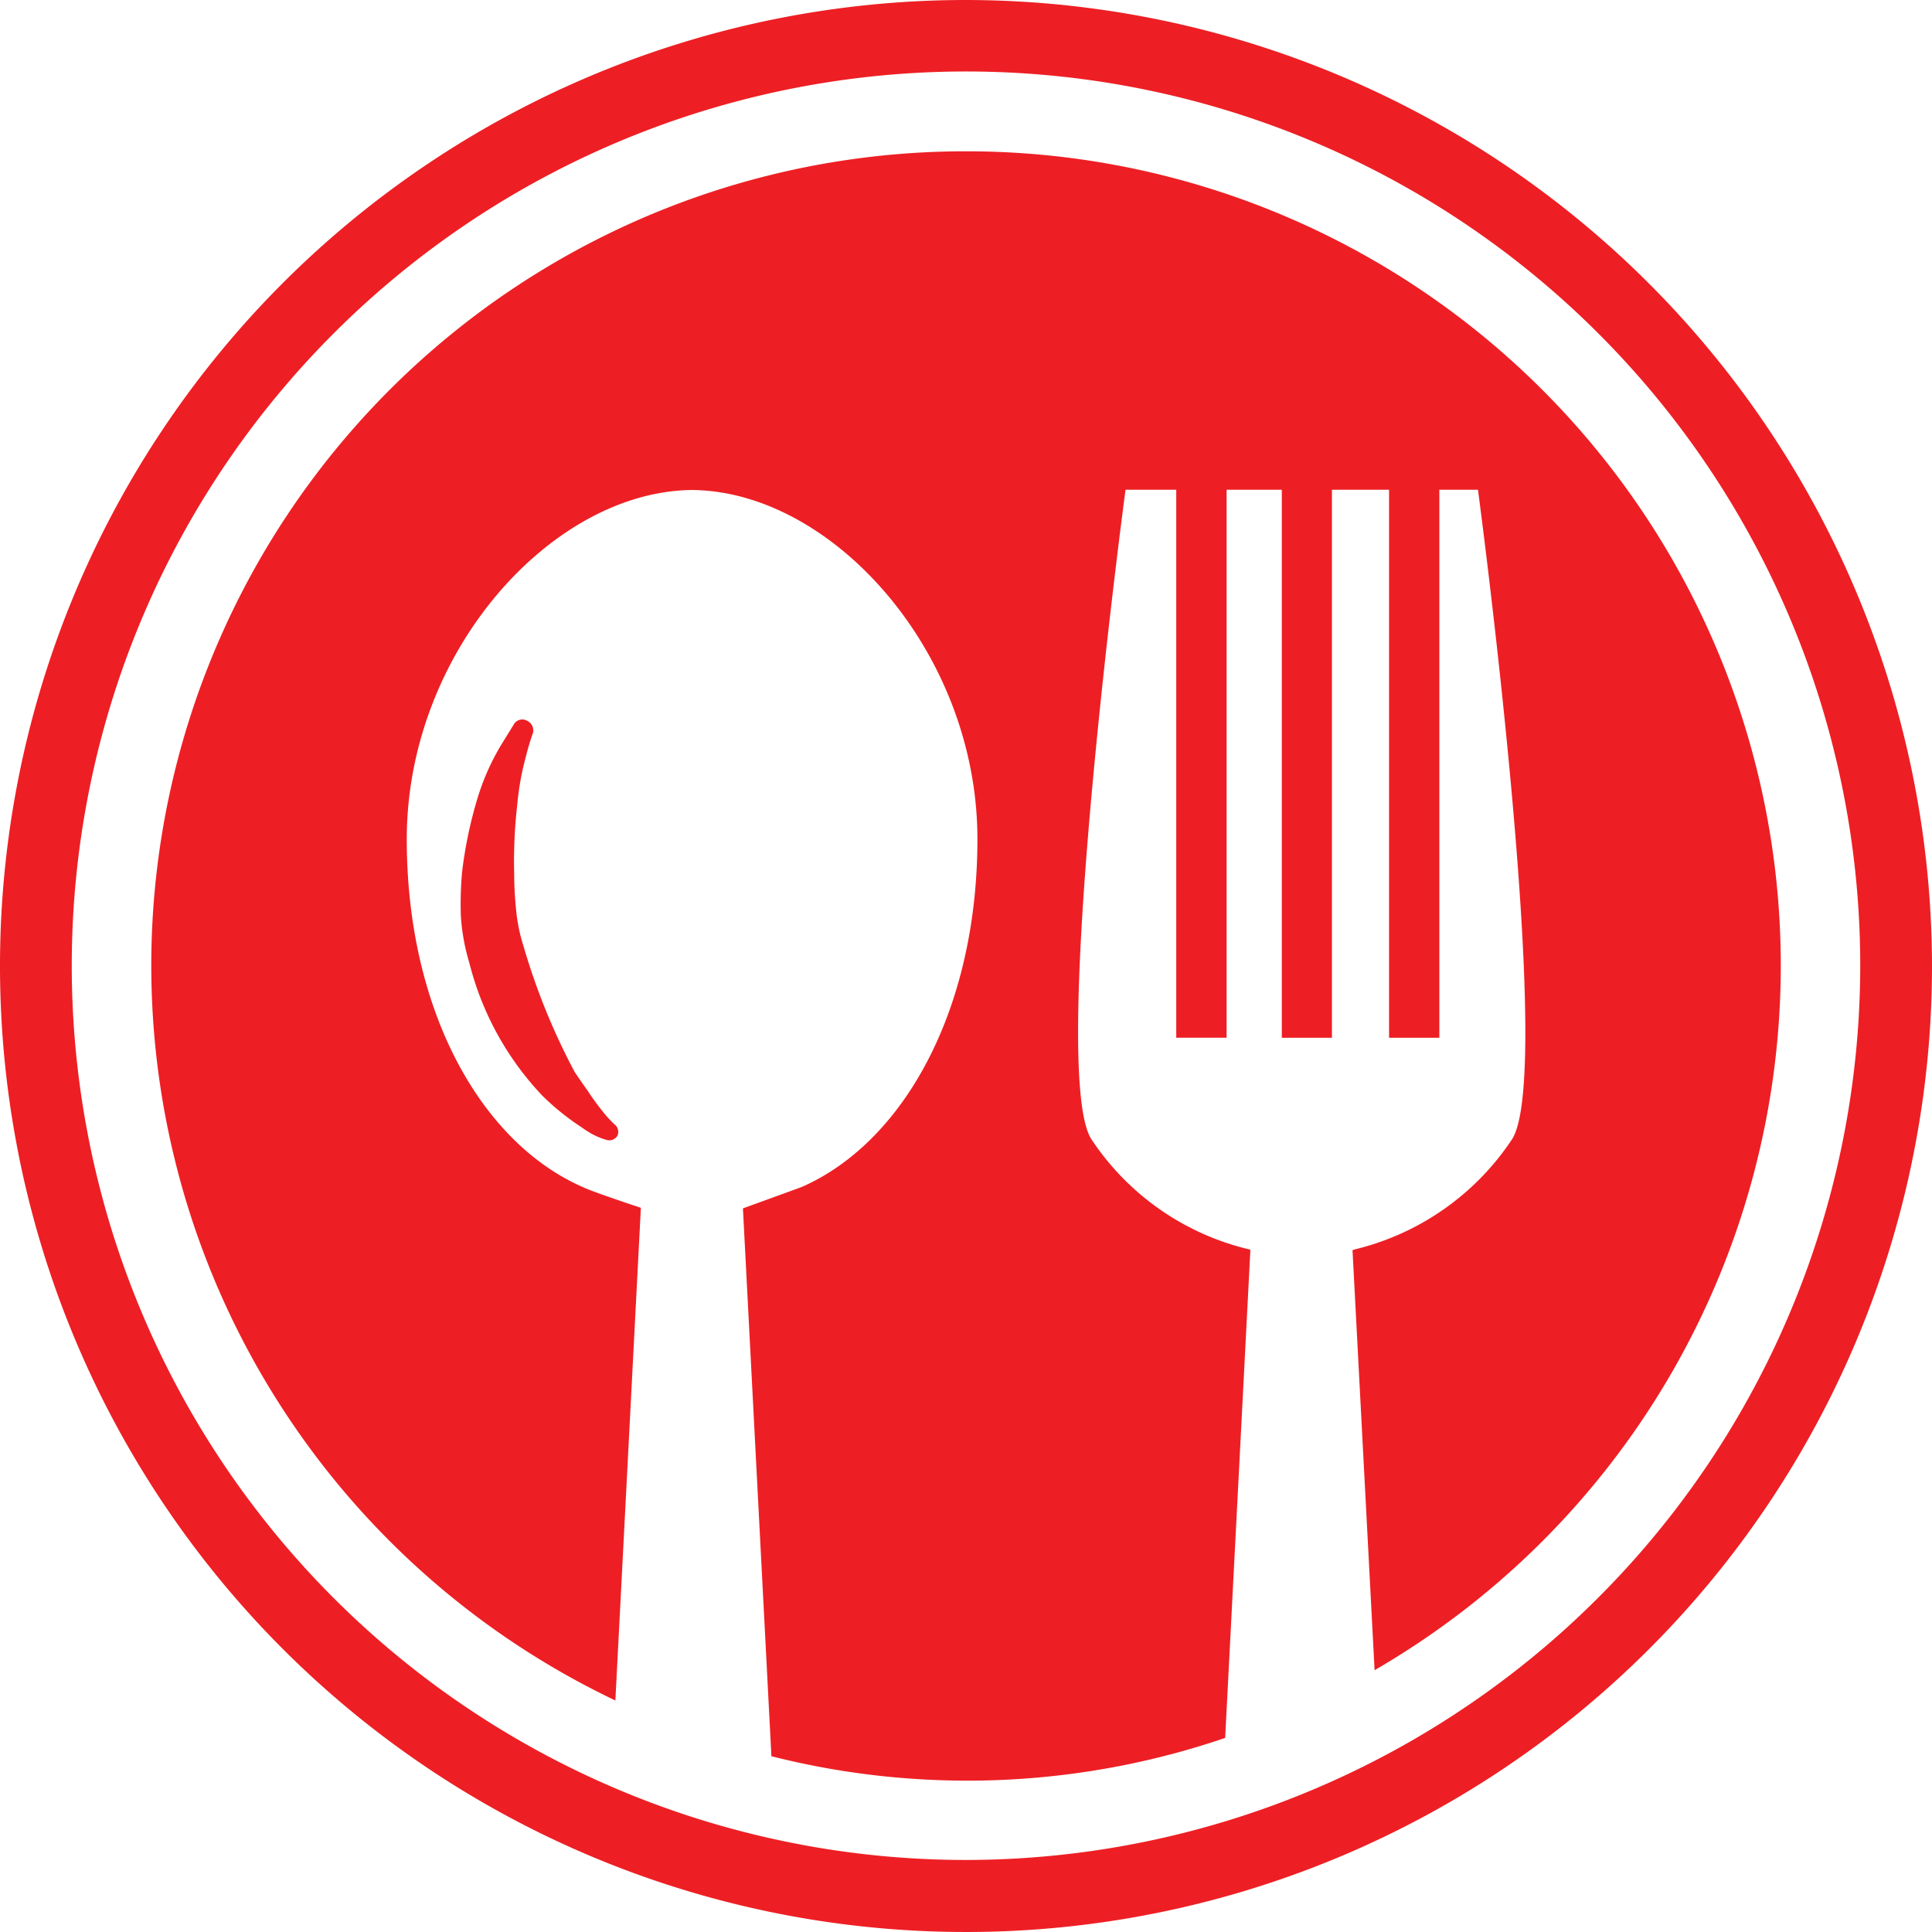 <svg xmlns="http://www.w3.org/2000/svg" width="35" height="35" viewBox="0 0 35 35"><path d="M44.585,29.813a14.749,14.749,0,0,0-6.353,28.065l.462-8.926s-.869-.285-1.059-.378c-1.843-.812-3.182-3.2-3.182-6.3,0-3.385,2.625-6.3,5.164-6.325h.01c2.539.024,5.164,2.94,5.164,6.325,0,3.1-1.341,5.492-3.18,6.3-.014.006-1.068.389-1.068.389l.516,9.925a14.468,14.468,0,0,0,8.22-.332l.457-8.845a4.742,4.742,0,0,1-2.876-1.994c-.8-1.2.614-11.773.614-11.773h.919v9.927h.912V35.944h1v9.928h.908V35.944h1.035v9.928h.911V35.944h.7s1.412,10.578.613,11.773a4.755,4.755,0,0,1-2.845,1.989l-.041.015.4,7.608a14.751,14.751,0,0,0-7.4-27.516Z" transform="translate(-27.084 -27.072)" fill="#ED1F24"/><path d="M91.966,142.445a4.244,4.244,0,0,1,.127-.423.193.193,0,0,0-.107-.215.176.176,0,0,0-.232.05s-.1.161-.247.4a4.277,4.277,0,0,0-.416.938,7.76,7.76,0,0,0-.285,1.362,6.5,6.5,0,0,0-.021.789,3.736,3.736,0,0,0,.151.837,5.417,5.417,0,0,0,1.319,2.409,4.541,4.541,0,0,0,.705.571l.067.047c.041.027.08.051.118.074a1.353,1.353,0,0,0,.284.117.171.171,0,0,0,.194-.081.173.173,0,0,0-.057-.205,1.845,1.845,0,0,1-.21-.23,4.169,4.169,0,0,1-.27-.371c-.072-.1-.157-.223-.236-.339a11.945,11.945,0,0,1-.932-2.292,3.049,3.049,0,0,1-.13-.631,6.442,6.442,0,0,1-.037-.674,8.912,8.912,0,0,1,.056-1.252A4.888,4.888,0,0,1,91.966,142.445Z" transform="translate(-82.436 -128.749)" fill="#ED1F24"/><path d="M17.5,0A17.5,17.5,0,1,0,35,17.5,17.521,17.521,0,0,0,17.5,0Zm0,33.695A16.2,16.2,0,1,1,33.7,17.5,16.214,16.214,0,0,1,17.5,33.695Z" fill="#ED1F24"/></svg>